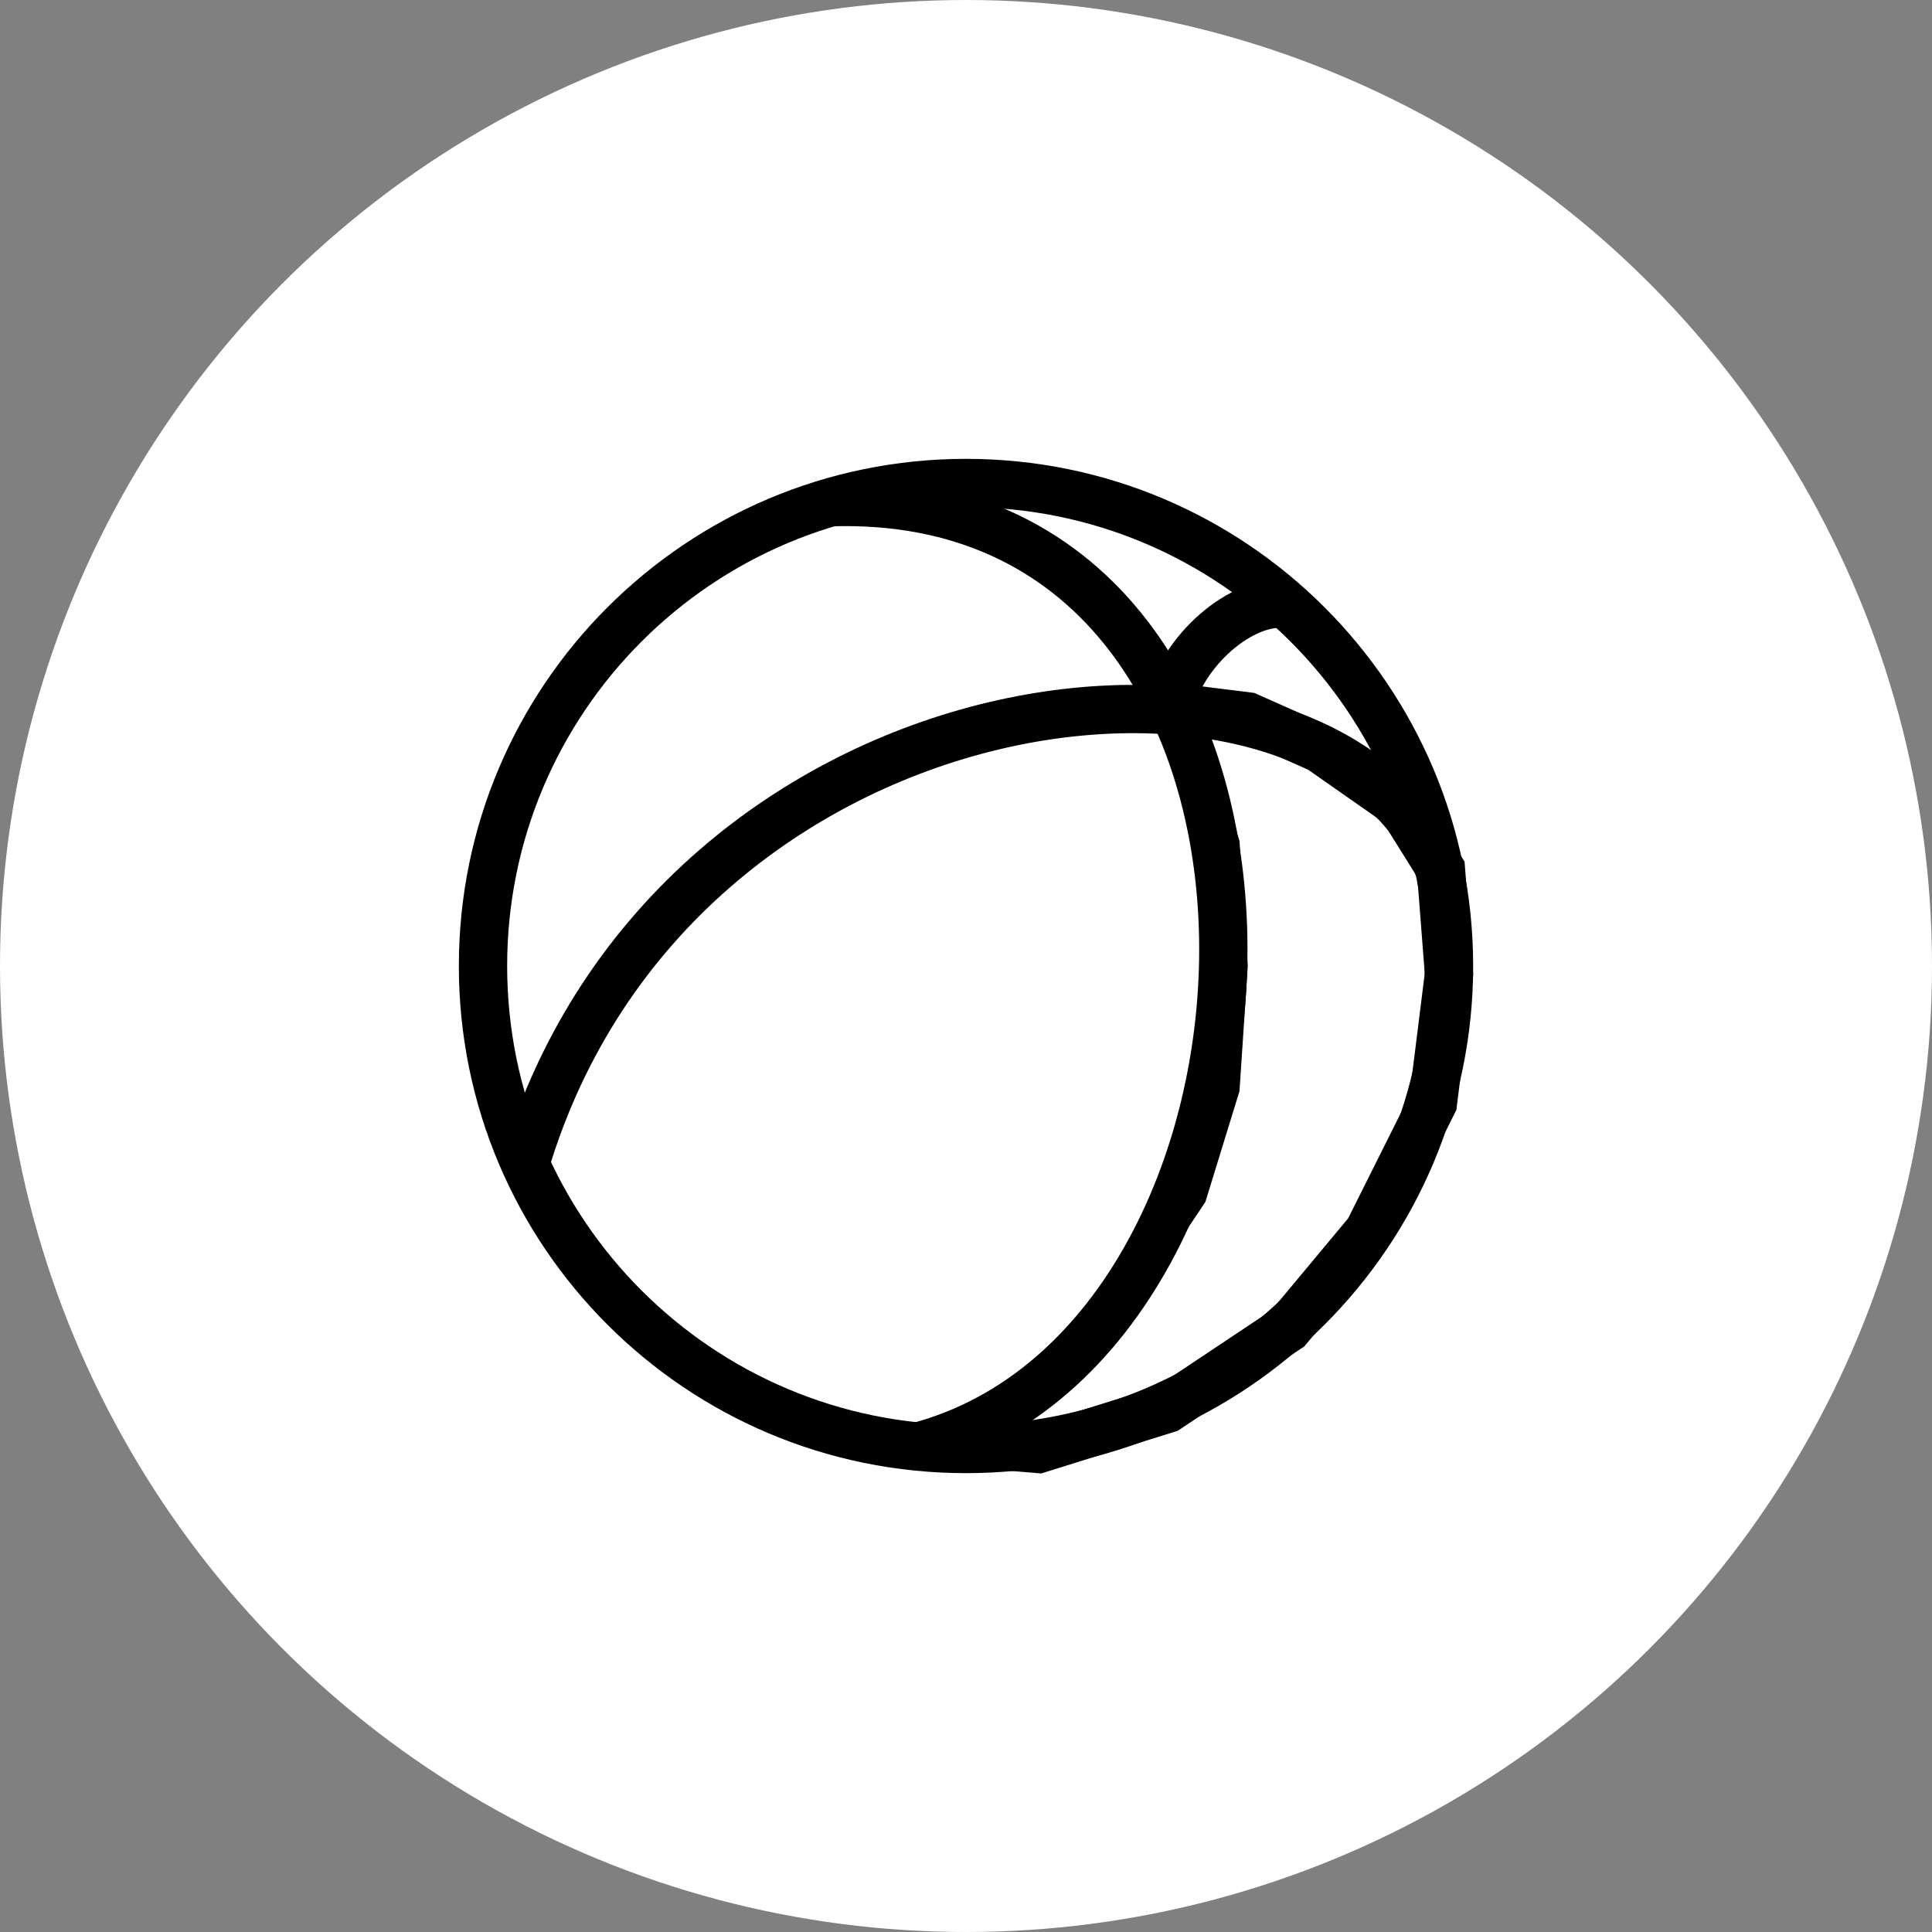<?xml version="1.0" encoding="UTF-8"?> <svg xmlns="http://www.w3.org/2000/svg" width="40" height="40" viewBox="0 0 40 40" fill="none"><rect x="0" y="0" width="40" height="40" fill="#808080" stroke="none"/><g clip-path="url(#clip0_448_6653)"><circle cx="20" cy="20" r="20" fill="white"></circle><path d="M28 15.833L29.5 16.667V16.167L28.166 14.167L26.666 12.5L25 11.333L21.166 10L19.166 10.167L20.5 11L22.5 12.167L23.666 13.667L24.5 14.667L26.166 15.167L28 15.833Z" fill="white"></path><path d="M25.833 14.833L24.5 14.667V15.333L25.167 17.5L25.333 20L25.167 22.5L24.5 24.667L23.167 26.667L21.5 28.667L19.5 29.833L21.5 30L24.167 29.167L26.667 27.5L28.333 25.5L29.667 22.833L30 20.167L29.833 18L29 16.667L27.333 15.5L25.833 14.833Z" fill="white" stroke="black"></path><path d="M20.667 15L24.167 14.667L25 16.5L25.334 19.167L25.167 22L24.334 24.667L23.167 26.833L21.334 28.833L19.667 30L18.167 29.833L15.667 29L13.834 27.833L12 26L10.834 24.167L11.334 22.333L14.167 18.667L17.5 16.167L20.667 15Z" fill="white"></path><path d="M19 10.333H17.333L15.333 11L12.5 13.167L11 15.5L10.167 18.167L10 21.167L10.5 23.333L11 23.667L12 21.5L13.667 19L15.667 17.333L17.667 16L19.667 15.333L22.167 14.833L24.167 14.667L23.333 13.167L21.833 11.833L20.333 11L19 10.333Z" fill="white"></path><path d="M30 20C30 25.523 25.523 30 20 30C14.477 30 10 25.523 10 20C10 14.477 14.477 10 20 10C25.523 10 30 14.477 30 20Z" stroke="black" stroke-miterlimit="10"></path><path d="M17.2 10.397C28.017 10.06 27.437 27.717 19.003 29.95" stroke="black" stroke-miterlimit="10"></path><path d="M10.873 24.096C13.954 13.813 27.337 12.246 29.79 17.963" stroke="black" stroke-miterlimit="10"></path><path d="M26.623 12.507C25.74 12.397 24.46 13.437 24.177 14.703" stroke="black" stroke-miterlimit="10"></path></g><defs><clipPath id="clip0_448_6653"><rect width="40" height="40" fill="white"></rect></clipPath></defs></svg> 